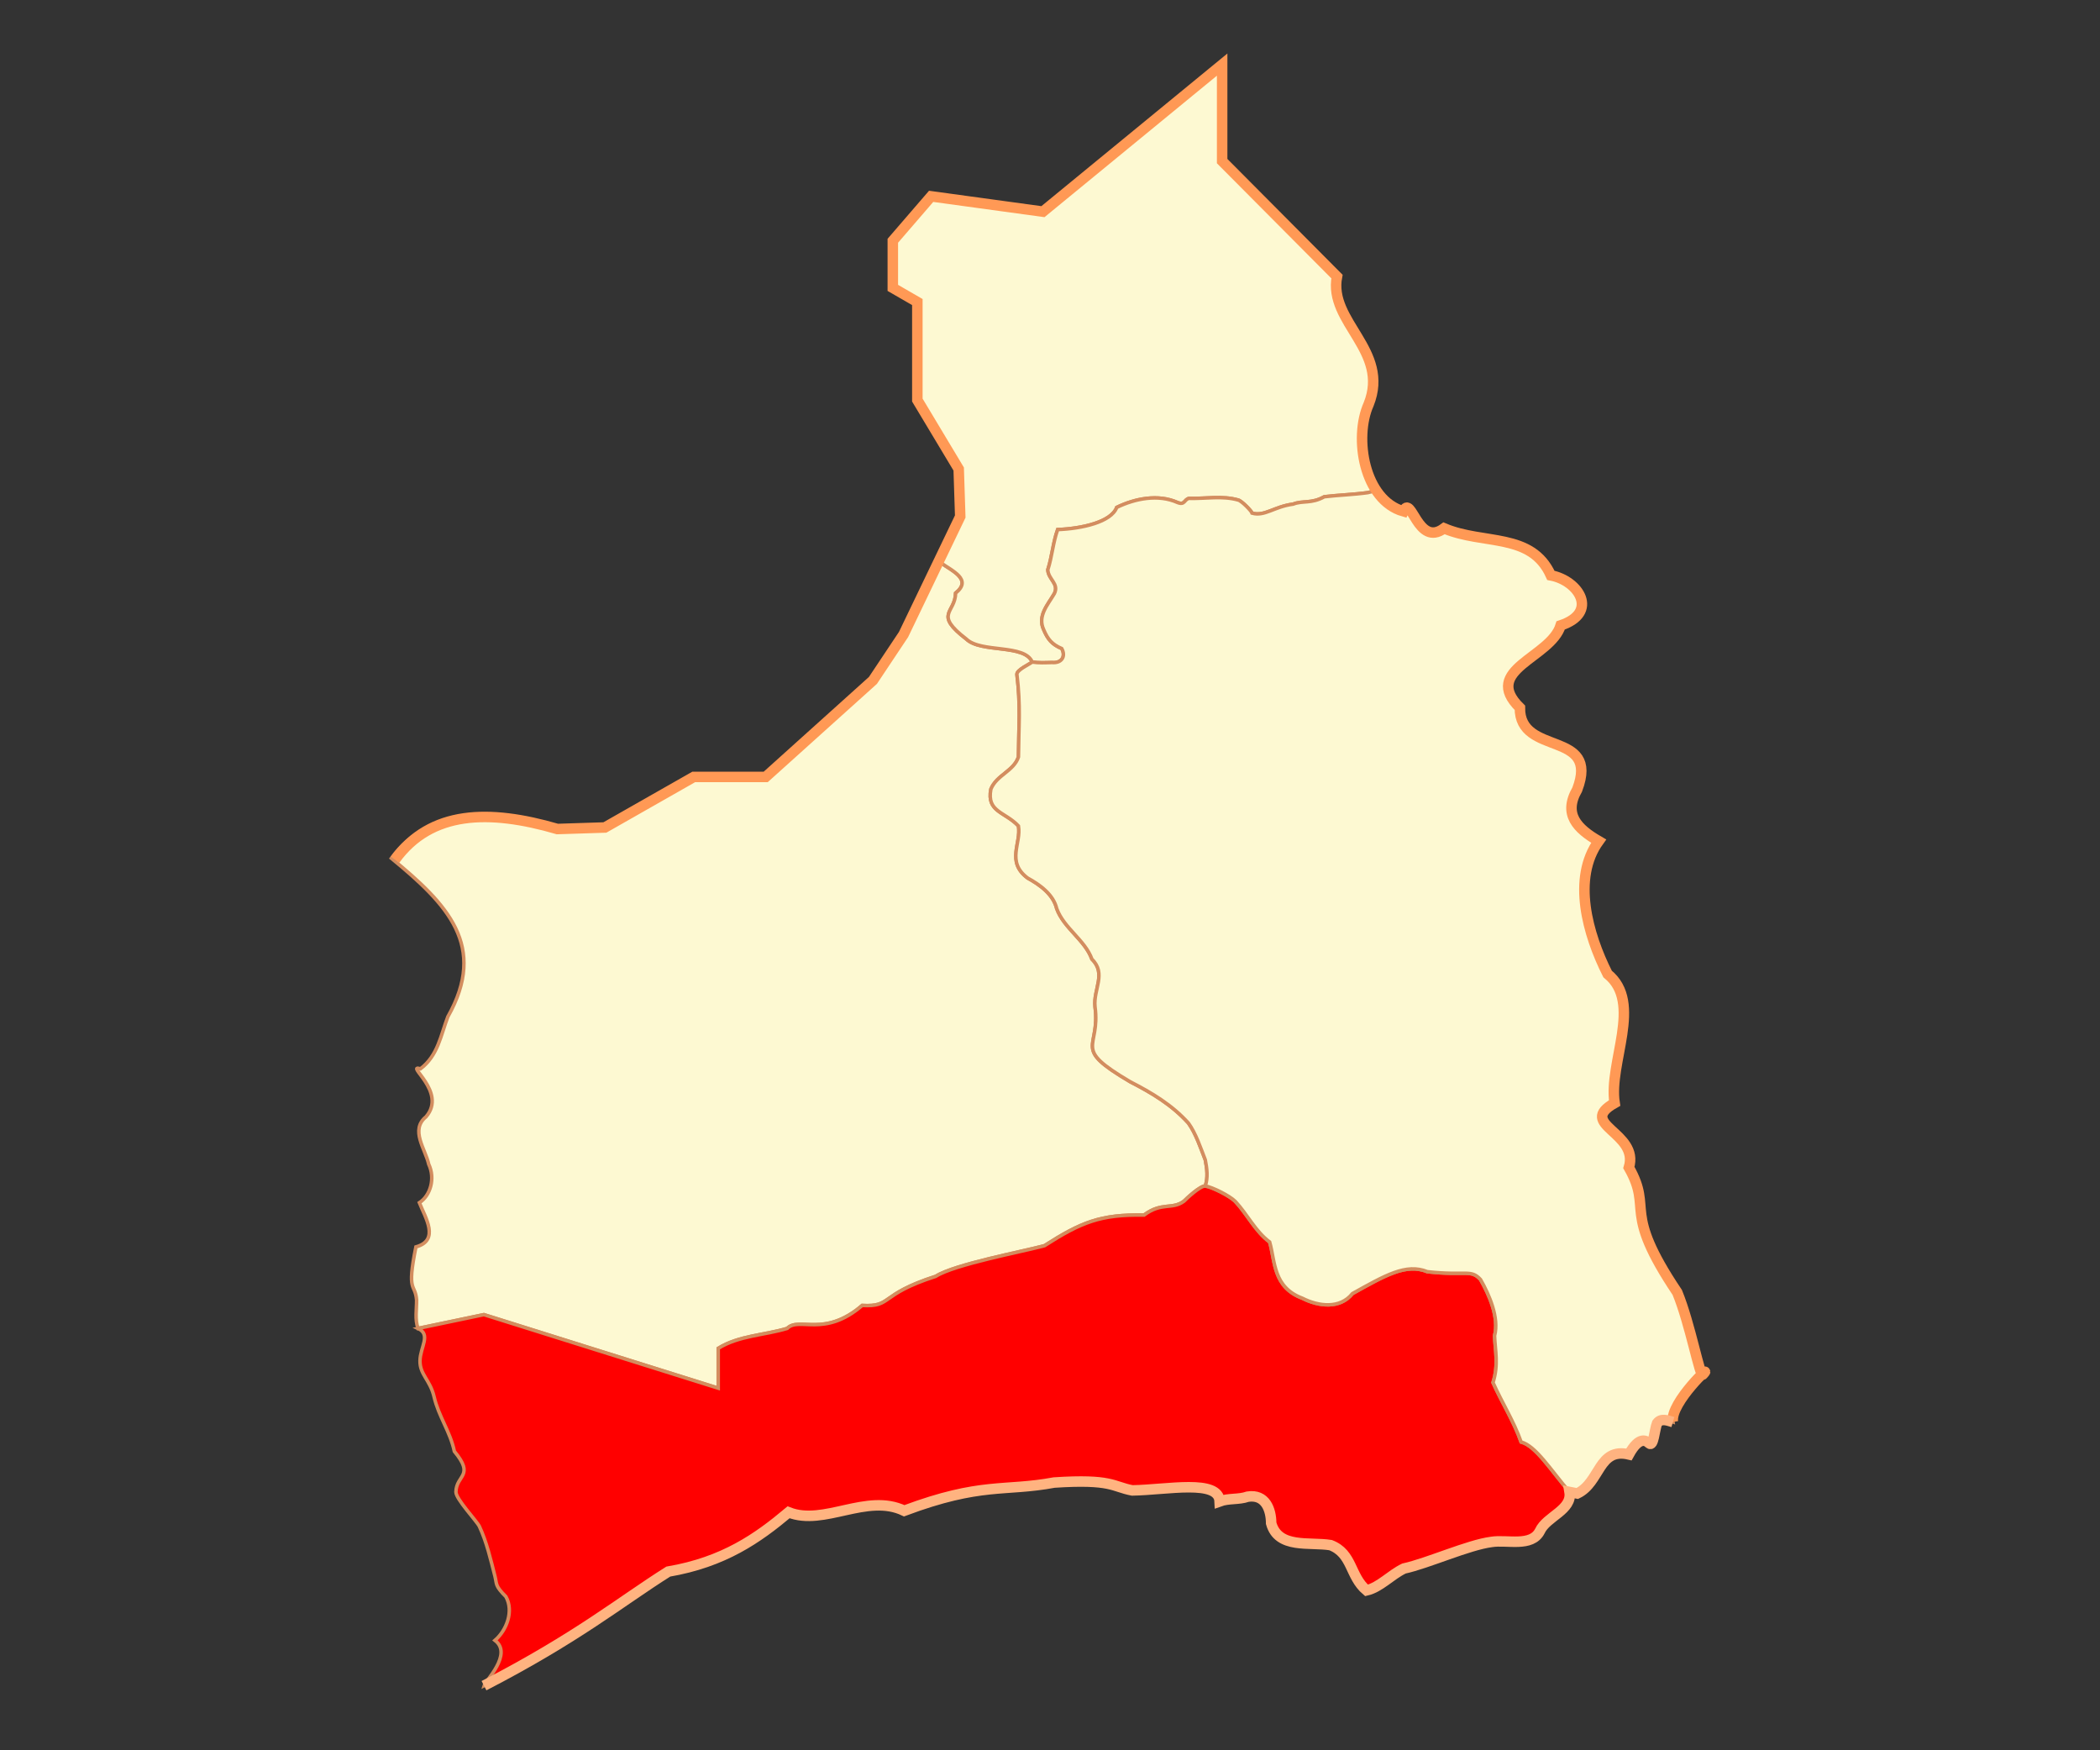 <?xml version="1.0" encoding="UTF-8" standalone="no"?>
<!-- Created with Inkscape (http://www.inkscape.org/) -->
<svg
   xmlns:svg="http://www.w3.org/2000/svg"
   xmlns="http://www.w3.org/2000/svg"
   version="1.0"
   width="600"
   height="500"
   id="svg4400">
  <rect width="100%" height="100%" fill="#333333" stroke="none"/>
  <defs
     id="defs4403" />
  <g
     id="g2167">
    <path
       d="M 111.823,245.177 C 122.03,231.091 139.749,231.142 159.259,236.824 L 172.825,236.387 L 198.207,221.945 L 218.775,221.945 L 249.408,194.375 L 258.16,181.247 L 268.663,160.679 C 272.145,163.16 277.87,165.52 273.039,169.431 C 272.916,175.216 266.657,175.292 276.103,182.56 C 280.266,186.59 292.781,183.9 294.92,189.124 C 293.917,189.877 290.544,191.37 290.544,192.625 C 291.639,201.737 291.069,206.954 290.982,216.256 C 289.622,220.327 284.74,221.388 283.105,225.446 C 281.857,232.002 287.103,231.83 290.982,235.949 C 291.853,240.879 287.375,246.137 293.608,250.828 C 297.138,252.761 300.965,255.51 301.922,259.581 C 304.006,265.202 309.978,268.481 311.988,274.022 C 316.203,278.143 312.346,282.593 312.863,287.588 C 314.505,299.897 305.961,299.039 322.928,309.032 C 329.099,312.205 334.847,315.615 339.558,320.847 C 341.681,323.805 343.035,327.919 344.371,331.35 C 344.857,333.823 345.179,336.358 344.371,338.79 C 342.814,338.79 339.059,342.351 338.245,343.166 C 334.838,345.652 331.933,343.318 326.867,347.104 C 314.382,346.89 308.907,349.158 298.421,355.857 C 292.353,357.515 272.74,361.172 267.35,364.609 C 250.963,369.874 255.079,373.397 246.345,372.924 C 235.482,382.258 228.333,376.033 224.901,379.488 C 218.471,381.443 211.102,381.513 205.209,385.177 L 205.209,396.555 L 138.253,375.55 L 119.435,379.488 C 118.492,376.87 119.056,374.075 119.028,371.371 C 118.617,366.396 116.118,369.584 118.832,356.202 C 125.725,354.3 121.515,347.834 119.823,343.58 C 123.013,341.499 124.404,336.626 122.49,332.587 C 121.541,328.258 117.113,322.762 121.722,319.029 C 127.898,311.871 115.474,303.899 120.134,305.318 C 125.146,301.524 125.922,295.735 127.953,290.46 C 139.372,270.214 127.833,258.321 111.823,245.177 z "
       style="fill:#fdf9d2;fill-opacity:1;fill-rule:evenodd;stroke:#d38d5f;stroke-width:1px;stroke-linecap:butt;stroke-linejoin:miter;stroke-opacity:1"
       id="Arica" />
    <path
       d="M 344.371,338.79 C 342.814,338.79 339.059,342.351 338.245,343.166 C 334.838,345.652 331.933,343.318 326.867,347.104 C 314.382,346.89 308.907,349.158 298.421,355.857 C 292.353,357.515 272.74,361.172 267.35,364.609 C 250.963,369.874 255.079,373.397 246.345,372.924 C 235.482,382.258 228.333,376.033 224.901,379.488 C 218.471,381.443 211.102,381.513 205.209,385.177 L 205.209,396.555 L 138.253,375.55 L 119.435,379.488 C 123.247,381.272 120.07,384.755 120.001,388.724 C 119.932,392.693 122.852,394.114 124.017,398.988 C 125.325,404.675 128.6,408.878 129.818,414.607 C 135.724,421.751 130.378,421.246 130.264,426.209 C 130.264,428.242 136.17,434.45 136.958,436.026 C 139.069,440.555 140.183,445.482 141.421,450.306 C 141.999,452.62 141.372,452.935 144.544,456.108 C 146.842,460.253 144.775,465.692 141.421,468.602 C 146.605,472.525 138.62,480.25 138.297,481.544 C 165.147,467.681 177.32,457.551 190.954,448.968 C 206.822,446.258 216.488,439.414 225.315,432.01 C 235.456,436.02 247.626,426.438 258.337,431.564 C 280.43,423.306 286.945,426.174 301.177,423.532 C 317.713,422.456 317.809,424.668 323.489,425.763 C 333.651,425.583 348.189,422.486 348.479,428.887 C 351.081,427.94 353.93,428.454 356.511,427.548 C 361.558,426.763 363.186,431.204 363.205,435.134 C 365.236,442.507 374.153,440.406 380.162,441.381 C 386.482,443.801 385.61,450.244 390.426,454.323 C 394.252,453.441 397.343,449.903 401.136,448.075 C 408.02,446.565 419.514,441.34 426.126,440.489 C 430.573,439.753 437.564,442.057 439.959,437.365 C 441.877,433.18 449.29,431.399 448.438,426.209 C 443.194,420.137 438.832,413.044 434.604,411.929 C 432.497,405.967 429.148,400.72 426.572,394.972 C 428.221,389.757 427.161,385.748 427.018,381.584 C 428.389,376.374 425.431,369.763 423.002,365.52 C 420.196,362.482 418.962,364.521 407.83,363.288 C 401.724,360.813 395.76,364.345 386.41,369.536 C 382.833,374.02 376.653,373.174 372.13,370.875 C 363.723,367.723 364.365,360.439 362.759,354.81 C 358.622,351.727 356.426,346.941 352.941,343.207 C 351.299,341.565 346.413,339.142 344.371,338.79 z "
       style="fill:#ff0000;fill-opacity:1;fill-rule:evenodd;stroke:#d38d5f;stroke-width:1px;stroke-linecap:butt;stroke-linejoin:miter;stroke-opacity:1"
       id="Camarones" />
  </g>
  <g
     id="g2184">
    <path
       d="M 390.802,140.731 L 393.227,140.132 C 388.607,133.214 387.999,122.306 391.032,115.511 C 397.213,100.092 379.465,92.077 381.993,79.006 L 349.185,46.023 L 349.185,18.453 L 297.984,60.464 L 266.038,56.088 L 255.091,68.779 L 255.091,82.238 L 262.099,86.284 L 262.099,114.291 L 273.915,133.984 L 274.352,147.55 L 268.663,160.679 C 272.145,163.16 277.87,165.52 273.039,169.431 C 272.916,175.216 266.657,175.292 276.103,182.56 C 280.266,186.59 292.781,183.9 294.92,189.124 C 296.783,189.416 298.668,189.31 300.544,189.259 C 303.269,189.522 304.619,187.582 303.358,185.274 C 300.562,184.083 299.352,182.619 298.2,179.882 C 296.356,175.959 299.367,172.782 301.248,169.567 C 302.653,166.721 299.524,165.558 299.372,162.768 C 300.604,158.949 300.841,155.049 302.185,151.281 C 309.104,151.028 317.506,149.132 319.065,144.951 C 324.296,142.399 330.93,141.1 336.413,143.544 C 338.562,144.404 338.271,142.728 339.695,142.372 C 344.413,142.507 349.193,141.537 353.761,142.841 C 354.714,143.031 357.596,145.99 357.747,146.592 C 361.338,147.597 364.016,144.727 369.469,144.013 C 372.245,142.915 374.609,143.993 378.377,141.903 C 382.503,141.418 386.698,141.297 390.802,140.731 z "
       style="fill:#fdf9d2;fill-opacity:1;fill-rule:evenodd;stroke:#d38d5f;stroke-width:1;stroke-linecap:butt;stroke-linejoin:miter;stroke-miterlimit:4;stroke-dasharray:none;stroke-opacity:1"
       id="General_Lagos" />
    <path
       d="M 448.438,426.209 C 443.194,420.137 438.832,413.044 434.604,411.929 C 432.497,405.967 429.148,400.72 426.572,394.972 C 428.221,389.757 427.161,385.748 427.018,381.584 C 428.389,376.374 425.431,369.763 423.002,365.52 C 420.196,362.482 418.962,364.521 407.83,363.288 C 401.724,360.813 395.76,364.345 386.41,369.536 C 382.833,374.02 376.653,373.174 372.13,370.875 C 363.723,367.723 364.365,360.439 362.759,354.81 C 358.622,351.727 356.426,346.941 352.941,343.207 C 351.299,341.565 346.413,339.142 344.371,338.79 C 345.179,336.358 344.857,333.823 344.371,331.35 C 343.035,327.919 341.681,323.805 339.558,320.847 C 334.847,315.615 329.099,312.205 322.928,309.032 C 305.961,299.039 314.505,299.897 312.863,287.588 C 312.346,282.593 316.203,278.143 311.988,274.022 C 309.978,268.481 304.006,265.202 301.922,259.581 C 300.965,255.51 297.138,252.761 293.608,250.828 C 287.375,246.137 291.853,240.879 290.982,235.949 C 287.103,231.83 281.857,232.002 283.105,225.446 C 284.74,221.388 289.622,220.327 290.982,216.256 C 291.069,206.954 291.639,201.737 290.544,192.625 C 290.544,191.37 293.917,189.877 294.92,189.124 C 296.783,189.416 298.668,189.31 300.544,189.259 C 303.269,189.522 304.619,187.582 303.358,185.274 C 300.562,184.083 299.352,182.619 298.2,179.882 C 296.356,175.959 299.367,172.782 301.248,169.567 C 302.653,166.721 299.524,165.558 299.372,162.768 C 300.604,158.949 300.841,155.049 302.185,151.281 C 309.104,151.028 317.506,149.132 319.065,144.951 C 324.296,142.399 330.93,141.1 336.413,143.544 C 338.562,144.404 338.271,142.728 339.695,142.372 C 344.413,142.507 349.193,141.537 353.761,142.841 C 354.714,143.031 357.596,145.99 357.747,146.592 C 361.338,147.597 364.016,144.727 369.469,144.013 C 372.245,142.915 374.609,143.993 378.377,141.903 C 382.503,141.418 386.698,141.297 390.802,140.731 L 393.216,140.115 C 395.108,142.96 397.695,145.144 400.992,146.079 C 403.215,140.929 405.07,156.485 412.591,150.924 C 423.913,155.725 437.528,152.023 443.108,164.367 C 451.132,165.895 456.884,175.003 445.908,178.657 C 443.069,187.948 423.149,191.269 434.252,202.189 C 434.123,216.248 457.143,208.375 450.631,225.544 C 446.552,232.623 450.659,236.735 456.764,240.282 C 449.085,250.923 453.593,266.915 459.31,278.24 C 469.493,286.488 459.524,303.553 461.316,315.106 C 450.373,321.276 468.473,323.452 465.39,333.53 C 472.407,345.925 463.149,345.271 479.215,369.2 C 482.911,378.162 485.716,393.579 486.53,392.677 C 490.202,388.611 476.995,400.69 477.977,406.227 C 476.394,405.766 474.597,405.015 473.428,406.574 C 472.694,408.408 472.439,413.524 471.158,412.306 C 470.447,411.631 468.378,410.052 465.395,415.499 C 456.617,413.429 457.286,423.468 450.669,426.655 C 449.925,426.507 449.182,426.358 448.438,426.209 z "
       style="fill:#fdf9d2;fill-opacity:1;fill-rule:evenodd;stroke:#d38d5f;stroke-width:1;stroke-linecap:butt;stroke-linejoin:miter;stroke-miterlimit:4;stroke-dasharray:none;stroke-opacity:1"
       id="Putre" />
  </g>
  <path
     d="M 477.977,406.227 C 476.995,400.69 490.202,388.611 486.53,392.677 C 485.716,393.579 482.911,378.162 479.215,369.2 C 463.149,345.271 472.407,345.925 465.39,333.53 C 468.473,323.452 450.373,321.276 461.316,315.106 C 459.524,303.553 469.493,286.488 459.31,278.24 C 453.593,266.915 449.085,250.923 456.764,240.282 C 450.659,236.735 446.552,232.623 450.631,225.544 C 457.143,208.375 434.123,216.248 434.252,202.189 C 423.149,191.269 443.069,187.948 445.908,178.657 C 456.884,175.003 451.132,165.895 443.108,164.367 C 437.528,152.023 423.913,155.725 412.591,150.924 C 405.07,156.485 403.215,140.929 400.992,146.079 C 389.724,142.885 386.75,125.101 391.032,115.511 C 397.213,100.092 379.465,92.077 381.993,79.006 L 349.185,46.023 L 349.185,18.453 L 297.984,60.464 L 266.038,56.088 L 255.091,68.779 L 255.091,82.238 L 262.099,86.284 L 262.099,114.291 L 273.915,133.984 L 274.352,147.55 L 258.16,181.247 L 249.408,194.375 L 218.775,221.945 L 198.207,221.945 L 172.825,236.387 L 159.259,236.824 C 139.749,231.142 123.078,231.491 112.871,245.577"
     style="fill:none;fill-rule:evenodd;stroke:#ff9955;stroke-width:3;stroke-linecap:butt;stroke-linejoin:miter;stroke-miterlimit:4;stroke-opacity:1"
     id="LÍMITE INTER" />
  <path
     d="M 138.283,481.547 C 165.133,467.684 177.305,457.537 190.939,448.954 C 206.807,446.244 216.487,439.419 225.314,432.016 C 235.455,436.026 247.635,426.452 258.346,431.579 C 280.439,423.32 286.958,426.159 301.189,423.516 C 317.726,422.44 317.822,424.671 323.502,425.766 C 333.664,425.586 348.18,422.49 348.471,428.891 C 351.072,427.944 353.921,428.454 356.502,427.547 C 361.548,426.762 363.17,431.211 363.189,435.141 C 365.22,442.514 374.148,440.416 380.158,441.391 C 386.477,443.811 385.623,450.25 390.439,454.329 C 394.266,453.447 397.334,449.906 401.127,448.079 C 408.011,446.569 419.515,441.336 426.127,440.485 C 430.574,439.749 437.575,442.051 439.971,437.36 C 441.888,433.174 449.292,431.394 448.439,426.204 C 449.183,426.352 449.914,426.492 450.658,426.641 C 457.275,423.454 456.63,413.415 465.408,415.485 C 468.391,410.037 470.447,411.622 471.158,412.297 C 472.439,413.515 472.706,408.412 473.439,406.579 C 474.608,405.02 476.387,405.774 477.971,406.235"
     style="fill:none;fill-opacity:1;fill-rule:evenodd;stroke:#ffb380;stroke-width:3;stroke-linecap:butt;stroke-linejoin:miter;stroke-miterlimit:4;stroke-dasharray:none;stroke-opacity:1"
     id="path6551" />
</svg>
